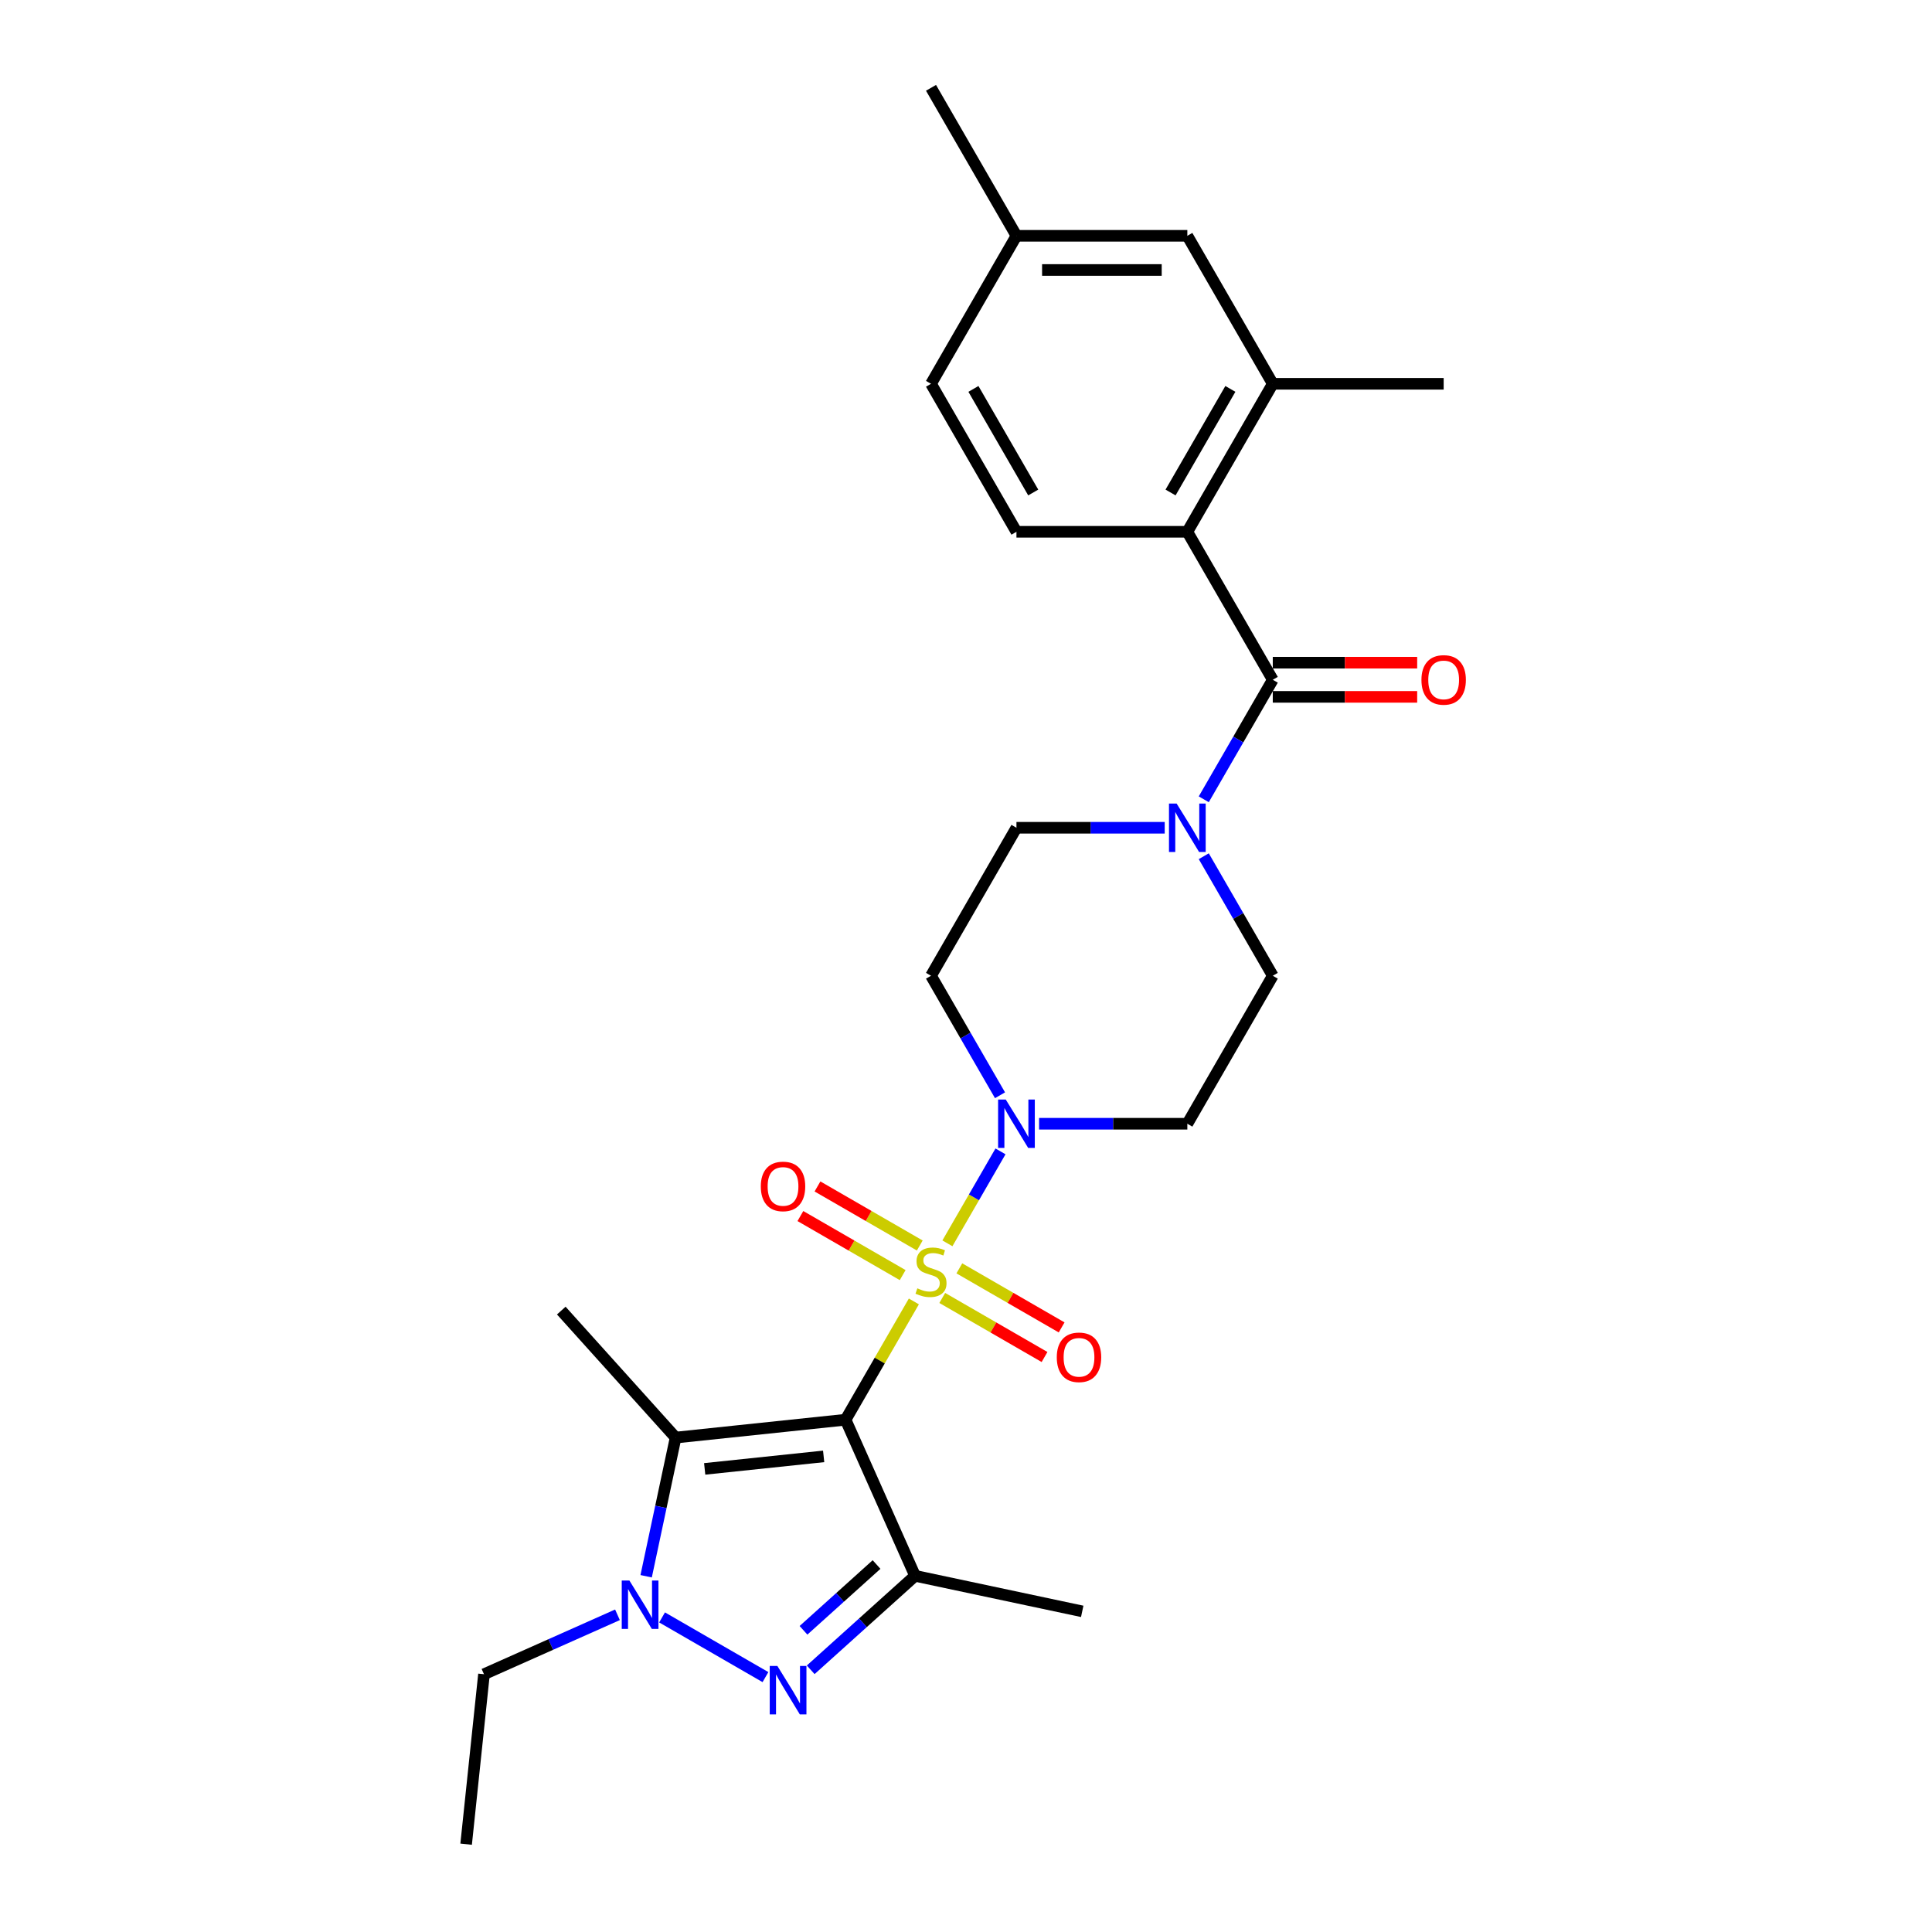 <?xml version='1.0' encoding='iso-8859-1'?>
<svg version='1.1' baseProfile='full'
              xmlns='http://www.w3.org/2000/svg'
                      xmlns:rdkit='http://www.rdkit.org/xml'
                      xmlns:xlink='http://www.w3.org/1999/xlink'
                  xml:space='preserve'
width='1000px' height='1000px' viewBox='0 0 1000 1000'>
<!-- END OF HEADER -->
<rect style='opacity:1.0;fill:#FFFFFF;stroke:none' width='1000' height='1000' x='0' y='0'> </rect>
<path class='bond-0' d='M 473.015,673.618 L 455.341,704.231' style='fill:none;fill-rule:evenodd;stroke:#CCCC00;stroke-width:6px;stroke-linecap:butt;stroke-linejoin:miter;stroke-opacity:1' />
<path class='bond-0' d='M 455.341,704.231 L 437.666,734.844' style='fill:none;fill-rule:evenodd;stroke:#000000;stroke-width:6px;stroke-linecap:butt;stroke-linejoin:miter;stroke-opacity:1' />
<path class='bond-5' d='M 490.378,643.545 L 504.115,619.752' style='fill:none;fill-rule:evenodd;stroke:#CCCC00;stroke-width:6px;stroke-linecap:butt;stroke-linejoin:miter;stroke-opacity:1' />
<path class='bond-5' d='M 504.115,619.752 L 517.852,595.958' style='fill:none;fill-rule:evenodd;stroke:#0000FF;stroke-width:6px;stroke-linecap:butt;stroke-linejoin:miter;stroke-opacity:1' />
<path class='bond-10' d='M 487.71,671.819 L 514.182,687.102' style='fill:none;fill-rule:evenodd;stroke:#CCCC00;stroke-width:6px;stroke-linecap:butt;stroke-linejoin:miter;stroke-opacity:1' />
<path class='bond-10' d='M 514.182,687.102 L 540.653,702.385' style='fill:none;fill-rule:evenodd;stroke:#FF0000;stroke-width:6px;stroke-linecap:butt;stroke-linejoin:miter;stroke-opacity:1' />
<path class='bond-10' d='M 496.555,656.499 L 523.027,671.782' style='fill:none;fill-rule:evenodd;stroke:#CCCC00;stroke-width:6px;stroke-linecap:butt;stroke-linejoin:miter;stroke-opacity:1' />
<path class='bond-10' d='M 523.027,671.782 L 549.498,687.066' style='fill:none;fill-rule:evenodd;stroke:#FF0000;stroke-width:6px;stroke-linecap:butt;stroke-linejoin:miter;stroke-opacity:1' />
<path class='bond-11' d='M 476.071,644.672 L 449.599,629.389' style='fill:none;fill-rule:evenodd;stroke:#CCCC00;stroke-width:6px;stroke-linecap:butt;stroke-linejoin:miter;stroke-opacity:1' />
<path class='bond-11' d='M 449.599,629.389 L 423.128,614.106' style='fill:none;fill-rule:evenodd;stroke:#FF0000;stroke-width:6px;stroke-linecap:butt;stroke-linejoin:miter;stroke-opacity:1' />
<path class='bond-11' d='M 467.226,659.992 L 440.754,644.709' style='fill:none;fill-rule:evenodd;stroke:#CCCC00;stroke-width:6px;stroke-linecap:butt;stroke-linejoin:miter;stroke-opacity:1' />
<path class='bond-11' d='M 440.754,644.709 L 414.283,629.426' style='fill:none;fill-rule:evenodd;stroke:#FF0000;stroke-width:6px;stroke-linecap:butt;stroke-linejoin:miter;stroke-opacity:1' />
<path class='bond-1' d='M 437.666,734.844 L 473.641,815.646' style='fill:none;fill-rule:evenodd;stroke:#000000;stroke-width:6px;stroke-linecap:butt;stroke-linejoin:miter;stroke-opacity:1' />
<path class='bond-2' d='M 437.666,734.844 L 349.702,744.09' style='fill:none;fill-rule:evenodd;stroke:#000000;stroke-width:6px;stroke-linecap:butt;stroke-linejoin:miter;stroke-opacity:1' />
<path class='bond-2' d='M 426.321,753.824 L 364.746,760.296' style='fill:none;fill-rule:evenodd;stroke:#000000;stroke-width:6px;stroke-linecap:butt;stroke-linejoin:miter;stroke-opacity:1' />
<path class='bond-3' d='M 473.641,815.646 L 446.632,839.966' style='fill:none;fill-rule:evenodd;stroke:#000000;stroke-width:6px;stroke-linecap:butt;stroke-linejoin:miter;stroke-opacity:1' />
<path class='bond-3' d='M 446.632,839.966 L 419.622,864.286' style='fill:none;fill-rule:evenodd;stroke:#0000FF;stroke-width:6px;stroke-linecap:butt;stroke-linejoin:miter;stroke-opacity:1' />
<path class='bond-3' d='M 453.702,809.796 L 434.795,826.82' style='fill:none;fill-rule:evenodd;stroke:#000000;stroke-width:6px;stroke-linecap:butt;stroke-linejoin:miter;stroke-opacity:1' />
<path class='bond-3' d='M 434.795,826.82 L 415.888,843.844' style='fill:none;fill-rule:evenodd;stroke:#0000FF;stroke-width:6px;stroke-linecap:butt;stroke-linejoin:miter;stroke-opacity:1' />
<path class='bond-19' d='M 473.641,815.646 L 560.157,834.036' style='fill:none;fill-rule:evenodd;stroke:#000000;stroke-width:6px;stroke-linecap:butt;stroke-linejoin:miter;stroke-opacity:1' />
<path class='bond-4' d='M 349.702,744.09 L 342.073,779.98' style='fill:none;fill-rule:evenodd;stroke:#000000;stroke-width:6px;stroke-linecap:butt;stroke-linejoin:miter;stroke-opacity:1' />
<path class='bond-4' d='M 342.073,779.98 L 334.444,815.87' style='fill:none;fill-rule:evenodd;stroke:#0000FF;stroke-width:6px;stroke-linecap:butt;stroke-linejoin:miter;stroke-opacity:1' />
<path class='bond-21' d='M 349.702,744.09 L 290.518,678.36' style='fill:none;fill-rule:evenodd;stroke:#000000;stroke-width:6px;stroke-linecap:butt;stroke-linejoin:miter;stroke-opacity:1' />
<path class='bond-28' d='M 396.201,868.069 L 342.685,837.172' style='fill:none;fill-rule:evenodd;stroke:#0000FF;stroke-width:6px;stroke-linecap:butt;stroke-linejoin:miter;stroke-opacity:1' />
<path class='bond-20' d='M 319.602,835.82 L 285.056,851.2' style='fill:none;fill-rule:evenodd;stroke:#0000FF;stroke-width:6px;stroke-linecap:butt;stroke-linejoin:miter;stroke-opacity:1' />
<path class='bond-20' d='M 285.056,851.2 L 250.51,866.581' style='fill:none;fill-rule:evenodd;stroke:#000000;stroke-width:6px;stroke-linecap:butt;stroke-linejoin:miter;stroke-opacity:1' />
<path class='bond-12' d='M 537.825,581.647 L 576.195,581.647' style='fill:none;fill-rule:evenodd;stroke:#0000FF;stroke-width:6px;stroke-linecap:butt;stroke-linejoin:miter;stroke-opacity:1' />
<path class='bond-12' d='M 576.195,581.647 L 614.564,581.647' style='fill:none;fill-rule:evenodd;stroke:#000000;stroke-width:6px;stroke-linecap:butt;stroke-linejoin:miter;stroke-opacity:1' />
<path class='bond-13' d='M 517.607,566.911 L 499.749,535.98' style='fill:none;fill-rule:evenodd;stroke:#0000FF;stroke-width:6px;stroke-linecap:butt;stroke-linejoin:miter;stroke-opacity:1' />
<path class='bond-13' d='M 499.749,535.98 L 481.89,505.048' style='fill:none;fill-rule:evenodd;stroke:#000000;stroke-width:6px;stroke-linecap:butt;stroke-linejoin:miter;stroke-opacity:1' />
<path class='bond-6' d='M 658.788,351.85 L 640.93,382.782' style='fill:none;fill-rule:evenodd;stroke:#000000;stroke-width:6px;stroke-linecap:butt;stroke-linejoin:miter;stroke-opacity:1' />
<path class='bond-6' d='M 640.93,382.782 L 623.071,413.713' style='fill:none;fill-rule:evenodd;stroke:#0000FF;stroke-width:6px;stroke-linecap:butt;stroke-linejoin:miter;stroke-opacity:1' />
<path class='bond-8' d='M 658.788,351.85 L 614.564,275.251' style='fill:none;fill-rule:evenodd;stroke:#000000;stroke-width:6px;stroke-linecap:butt;stroke-linejoin:miter;stroke-opacity:1' />
<path class='bond-17' d='M 658.788,360.695 L 696.158,360.695' style='fill:none;fill-rule:evenodd;stroke:#000000;stroke-width:6px;stroke-linecap:butt;stroke-linejoin:miter;stroke-opacity:1' />
<path class='bond-17' d='M 696.158,360.695 L 733.527,360.695' style='fill:none;fill-rule:evenodd;stroke:#FF0000;stroke-width:6px;stroke-linecap:butt;stroke-linejoin:miter;stroke-opacity:1' />
<path class='bond-17' d='M 658.788,343.005 L 696.158,343.005' style='fill:none;fill-rule:evenodd;stroke:#000000;stroke-width:6px;stroke-linecap:butt;stroke-linejoin:miter;stroke-opacity:1' />
<path class='bond-17' d='M 696.158,343.005 L 733.527,343.005' style='fill:none;fill-rule:evenodd;stroke:#FF0000;stroke-width:6px;stroke-linecap:butt;stroke-linejoin:miter;stroke-opacity:1' />
<path class='bond-7' d='M 602.853,428.449 L 564.484,428.449' style='fill:none;fill-rule:evenodd;stroke:#0000FF;stroke-width:6px;stroke-linecap:butt;stroke-linejoin:miter;stroke-opacity:1' />
<path class='bond-7' d='M 564.484,428.449 L 526.115,428.449' style='fill:none;fill-rule:evenodd;stroke:#000000;stroke-width:6px;stroke-linecap:butt;stroke-linejoin:miter;stroke-opacity:1' />
<path class='bond-27' d='M 623.071,443.185 L 640.93,474.116' style='fill:none;fill-rule:evenodd;stroke:#0000FF;stroke-width:6px;stroke-linecap:butt;stroke-linejoin:miter;stroke-opacity:1' />
<path class='bond-27' d='M 640.93,474.116 L 658.788,505.048' style='fill:none;fill-rule:evenodd;stroke:#000000;stroke-width:6px;stroke-linecap:butt;stroke-linejoin:miter;stroke-opacity:1' />
<path class='bond-9' d='M 614.564,275.251 L 658.788,198.652' style='fill:none;fill-rule:evenodd;stroke:#000000;stroke-width:6px;stroke-linecap:butt;stroke-linejoin:miter;stroke-opacity:1' />
<path class='bond-9' d='M 605.877,254.916 L 636.835,201.297' style='fill:none;fill-rule:evenodd;stroke:#000000;stroke-width:6px;stroke-linecap:butt;stroke-linejoin:miter;stroke-opacity:1' />
<path class='bond-14' d='M 614.564,275.251 L 526.115,275.251' style='fill:none;fill-rule:evenodd;stroke:#000000;stroke-width:6px;stroke-linecap:butt;stroke-linejoin:miter;stroke-opacity:1' />
<path class='bond-18' d='M 658.788,198.652 L 614.564,122.053' style='fill:none;fill-rule:evenodd;stroke:#000000;stroke-width:6px;stroke-linecap:butt;stroke-linejoin:miter;stroke-opacity:1' />
<path class='bond-24' d='M 658.788,198.652 L 747.237,198.652' style='fill:none;fill-rule:evenodd;stroke:#000000;stroke-width:6px;stroke-linecap:butt;stroke-linejoin:miter;stroke-opacity:1' />
<path class='bond-16' d='M 614.564,581.647 L 658.788,505.048' style='fill:none;fill-rule:evenodd;stroke:#000000;stroke-width:6px;stroke-linecap:butt;stroke-linejoin:miter;stroke-opacity:1' />
<path class='bond-15' d='M 481.89,505.048 L 526.115,428.449' style='fill:none;fill-rule:evenodd;stroke:#000000;stroke-width:6px;stroke-linecap:butt;stroke-linejoin:miter;stroke-opacity:1' />
<path class='bond-22' d='M 526.115,275.251 L 481.89,198.652' style='fill:none;fill-rule:evenodd;stroke:#000000;stroke-width:6px;stroke-linecap:butt;stroke-linejoin:miter;stroke-opacity:1' />
<path class='bond-22' d='M 534.801,254.916 L 503.844,201.297' style='fill:none;fill-rule:evenodd;stroke:#000000;stroke-width:6px;stroke-linecap:butt;stroke-linejoin:miter;stroke-opacity:1' />
<path class='bond-29' d='M 614.564,122.053 L 526.115,122.053' style='fill:none;fill-rule:evenodd;stroke:#000000;stroke-width:6px;stroke-linecap:butt;stroke-linejoin:miter;stroke-opacity:1' />
<path class='bond-29' d='M 601.296,139.743 L 539.382,139.743' style='fill:none;fill-rule:evenodd;stroke:#000000;stroke-width:6px;stroke-linecap:butt;stroke-linejoin:miter;stroke-opacity:1' />
<path class='bond-26' d='M 250.51,866.581 L 241.265,954.545' style='fill:none;fill-rule:evenodd;stroke:#000000;stroke-width:6px;stroke-linecap:butt;stroke-linejoin:miter;stroke-opacity:1' />
<path class='bond-23' d='M 481.89,198.652 L 526.115,122.053' style='fill:none;fill-rule:evenodd;stroke:#000000;stroke-width:6px;stroke-linecap:butt;stroke-linejoin:miter;stroke-opacity:1' />
<path class='bond-25' d='M 526.115,122.053 L 481.89,45.455' style='fill:none;fill-rule:evenodd;stroke:#000000;stroke-width:6px;stroke-linecap:butt;stroke-linejoin:miter;stroke-opacity:1' />
<path  class='atom-0' d='M 474.815 666.843
Q 475.098 666.949, 476.265 667.444
Q 477.433 667.94, 478.706 668.258
Q 480.015 668.541, 481.289 668.541
Q 483.659 668.541, 485.039 667.409
Q 486.419 666.241, 486.419 664.225
Q 486.419 662.845, 485.711 661.996
Q 485.039 661.147, 483.978 660.687
Q 482.916 660.227, 481.147 659.696
Q 478.919 659.024, 477.574 658.387
Q 476.265 657.75, 475.31 656.406
Q 474.39 655.061, 474.39 652.797
Q 474.39 649.648, 476.513 647.703
Q 478.671 645.757, 482.916 645.757
Q 485.818 645.757, 489.108 647.136
L 488.294 649.861
Q 485.287 648.622, 483.023 648.622
Q 480.581 648.622, 479.237 649.648
Q 477.893 650.639, 477.928 652.373
Q 477.928 653.717, 478.6 654.531
Q 479.308 655.344, 480.298 655.804
Q 481.324 656.264, 483.023 656.795
Q 485.287 657.503, 486.631 658.21
Q 487.976 658.918, 488.931 660.368
Q 489.922 661.784, 489.922 664.225
Q 489.922 667.692, 487.587 669.567
Q 485.287 671.407, 481.431 671.407
Q 479.202 671.407, 477.503 670.911
Q 475.841 670.452, 473.859 669.638
L 474.815 666.843
' fill='#CCCC00'/>
<path  class='atom-4' d='M 402.374 862.306
L 410.582 875.573
Q 411.396 876.882, 412.705 879.253
Q 414.014 881.623, 414.085 881.765
L 414.085 862.306
L 417.411 862.306
L 417.411 887.355
L 413.979 887.355
L 405.169 872.849
Q 404.143 871.151, 403.046 869.205
Q 401.985 867.259, 401.667 866.658
L 401.667 887.355
L 398.412 887.355
L 398.412 862.306
L 402.374 862.306
' fill='#0000FF'/>
<path  class='atom-5' d='M 325.775 818.082
L 333.983 831.349
Q 334.797 832.658, 336.106 835.028
Q 337.415 837.399, 337.486 837.54
L 337.486 818.082
L 340.812 818.082
L 340.812 843.13
L 337.38 843.13
L 328.57 828.625
Q 327.544 826.926, 326.448 824.981
Q 325.386 823.035, 325.068 822.433
L 325.068 843.13
L 321.813 843.13
L 321.813 818.082
L 325.775 818.082
' fill='#0000FF'/>
<path  class='atom-6' d='M 520.578 569.122
L 528.786 582.39
Q 529.6 583.699, 530.909 586.069
Q 532.218 588.44, 532.289 588.581
L 532.289 569.122
L 535.614 569.122
L 535.614 594.171
L 532.182 594.171
L 523.373 579.665
Q 522.347 577.967, 521.25 576.021
Q 520.189 574.076, 519.87 573.474
L 519.87 594.171
L 516.615 594.171
L 516.615 569.122
L 520.578 569.122
' fill='#0000FF'/>
<path  class='atom-8' d='M 609.027 415.925
L 617.235 429.192
Q 618.048 430.501, 619.358 432.871
Q 620.667 435.242, 620.737 435.383
L 620.737 415.925
L 624.063 415.925
L 624.063 440.973
L 620.631 440.973
L 611.822 426.468
Q 610.796 424.769, 609.699 422.824
Q 608.638 420.878, 608.319 420.276
L 608.319 440.973
L 605.064 440.973
L 605.064 415.925
L 609.027 415.925
' fill='#0000FF'/>
<path  class='atom-11' d='M 546.991 702.541
Q 546.991 696.526, 549.963 693.165
Q 552.935 689.804, 558.489 689.804
Q 564.044 689.804, 567.016 693.165
Q 569.988 696.526, 569.988 702.541
Q 569.988 708.626, 566.98 712.093
Q 563.973 715.525, 558.489 715.525
Q 552.97 715.525, 549.963 712.093
Q 546.991 708.661, 546.991 702.541
M 558.489 712.695
Q 562.31 712.695, 564.362 710.147
Q 566.45 707.565, 566.45 702.541
Q 566.45 697.623, 564.362 695.146
Q 562.31 692.634, 558.489 692.634
Q 554.668 692.634, 552.581 695.111
Q 550.529 697.588, 550.529 702.541
Q 550.529 707.6, 552.581 710.147
Q 554.668 712.695, 558.489 712.695
' fill='#FF0000'/>
<path  class='atom-12' d='M 393.793 614.092
Q 393.793 608.077, 396.765 604.716
Q 399.737 601.355, 405.292 601.355
Q 410.846 601.355, 413.818 604.716
Q 416.79 608.077, 416.79 614.092
Q 416.79 620.177, 413.783 623.644
Q 410.775 627.076, 405.292 627.076
Q 399.772 627.076, 396.765 623.644
Q 393.793 620.213, 393.793 614.092
M 405.292 624.246
Q 409.113 624.246, 411.165 621.699
Q 413.252 619.116, 413.252 614.092
Q 413.252 609.174, 411.165 606.698
Q 409.113 604.186, 405.292 604.186
Q 401.471 604.186, 399.383 606.662
Q 397.331 609.139, 397.331 614.092
Q 397.331 619.151, 399.383 621.699
Q 401.471 624.246, 405.292 624.246
' fill='#FF0000'/>
<path  class='atom-18' d='M 735.738 351.921
Q 735.738 345.906, 738.71 342.545
Q 741.682 339.184, 747.237 339.184
Q 752.791 339.184, 755.763 342.545
Q 758.735 345.906, 758.735 351.921
Q 758.735 358.006, 755.728 361.473
Q 752.721 364.905, 747.237 364.905
Q 741.718 364.905, 738.71 361.473
Q 735.738 358.041, 735.738 351.921
M 747.237 362.075
Q 751.058 362.075, 753.11 359.527
Q 755.197 356.945, 755.197 351.921
Q 755.197 347.003, 753.11 344.527
Q 751.058 342.015, 747.237 342.015
Q 743.416 342.015, 741.328 344.491
Q 739.276 346.968, 739.276 351.921
Q 739.276 356.98, 741.328 359.527
Q 743.416 362.075, 747.237 362.075
' fill='#FF0000'/>
</svg>
